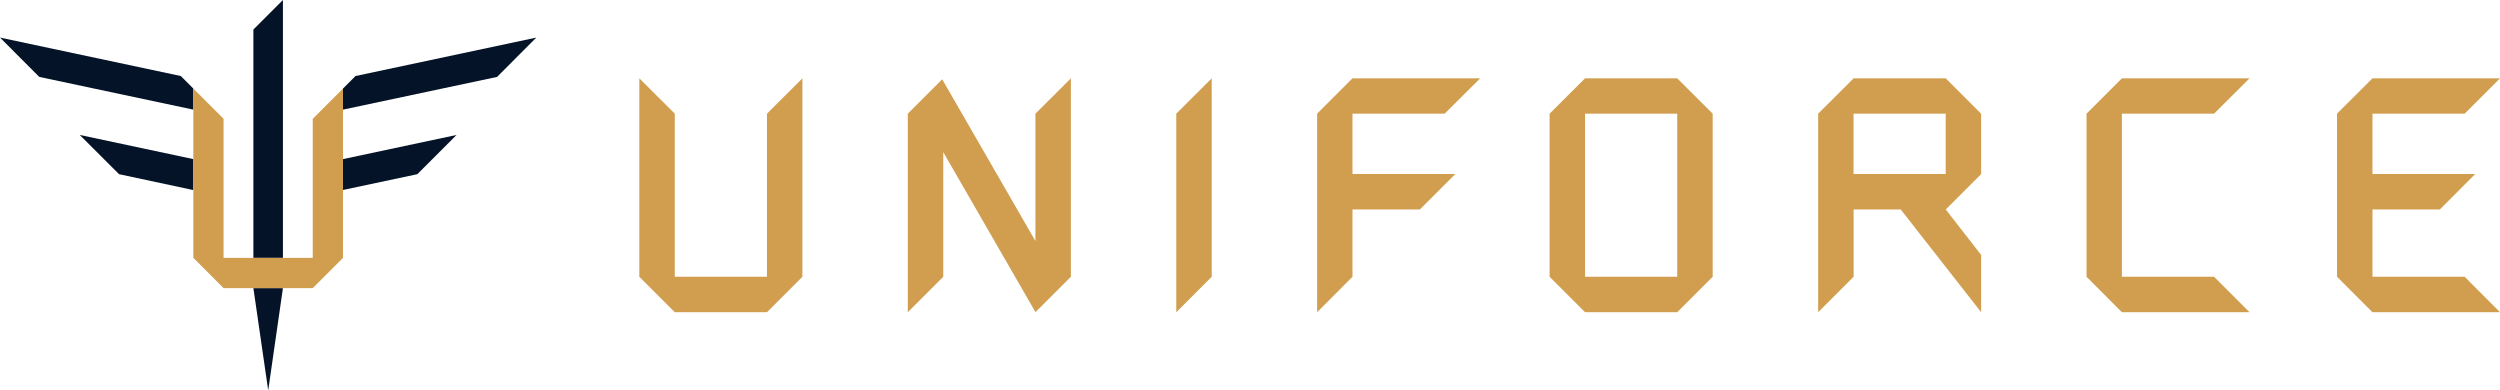 <?xml version="1.0" encoding="UTF-8"?>
<svg xmlns="http://www.w3.org/2000/svg" version="1.1" viewBox="0 0 283.46 44.27">
  <defs>
    <style>
      .cls-1 {
        fill: #051328;
      }

      .cls-2 {
        fill: #00a0e9;
      }

      .cls-3 {
        fill: #d19e4f;
      }
    </style>
  </defs>
  <!-- Generator: Adobe Illustrator 28.7.1, SVG Export Plug-In . SVG Version: 1.2.0 Build 142)  -->
  <g>
    <g id="_レイヤー_1" data-name="レイヤー_1">
      <g>
        <g>
          <line class="cls-2" x1="30.56" y1="21.55" x2="30.56" y2="21.55"/>
          <g>
            <polygon class="cls-1" points="21.92 12.4 21.92 10.04 20.5 8.62 0 4.26 4.45 8.72 21.92 12.43 21.92 12.4 21.92 12.4"/>
            <polygon class="cls-1" points="38.89 21.54 47.32 19.75 51.77 15.3 38.89 18.04 38.89 21.54 38.89 21.54"/>
            <polygon class="cls-1" points="21.92 21.52 21.92 18.04 9.04 15.3 13.5 19.75 21.92 21.55 21.92 21.52 21.92 21.52"/>
            <polygon class="cls-1" points="38.89 12.43 56.36 8.72 60.81 4.26 40.31 8.62 38.85 10.08 38.89 10.04 38.89 12.43"/>
            <polygon class="cls-1" points="30.41 44.27 32.08 32.67 28.73 32.67 30.41 44.27"/>
            <polygon class="cls-1" points="32.08 0 28.73 3.35 28.73 29.24 32.08 29.24 32.08 0"/>
            <rect class="cls-3" x="21.92" y="18.01" width="0" height=".02"/>
            <polygon class="cls-3" points="38.85 10.08 35.5 13.44 35.5 13.44 35.46 13.47 35.46 29.24 35.46 29.24 32.08 29.24 28.73 29.24 25.35 29.24 25.35 13.47 21.92 10.04 21.92 12.4 21.92 12.4 21.92 12.43 21.92 18.01 21.92 18.04 21.92 18.04 21.92 21.52 21.92 21.52 21.92 21.55 21.92 29.24 21.93 29.24 25.35 32.67 28.73 32.67 32.08 32.67 35.46 32.67 38.89 29.24 38.89 29.24 38.89 21.54 38.89 18.04 38.89 12.43 38.89 10.04 38.85 10.08"/>
          </g>
        </g>
        <g>
          <polygon class="cls-3" points="86.96 31.38 76.51 31.38 76.51 12.89 72.49 8.88 72.49 31.38 76.51 35.4 86.96 35.4 90.98 31.38 90.98 8.88 86.96 12.89 86.96 31.38"/>
          <polygon class="cls-3" points="133.37 35.4 137.39 31.38 137.39 8.88 133.37 12.89 133.37 35.4"/>
          <polygon class="cls-3" points="117.4 27.33 106.83 8.99 102.93 12.89 102.93 35.4 106.95 31.38 106.95 17.25 117.4 35.38 117.4 35.4 117.41 35.39 121.42 31.38 121.42 8.88 117.4 12.89 117.4 27.33"/>
          <polygon class="cls-3" points="153.35 12.89 163.8 12.89 167.83 8.88 153.35 8.88 149.34 12.89 149.34 35.4 153.35 31.38 153.35 23.75 160.99 23.75 165.01 19.73 153.35 19.73 153.35 12.89"/>
          <polygon class="cls-3" points="269 31.38 269 23.75 276.64 23.75 280.65 19.73 269 19.73 269 12.89 279.45 12.89 283.46 8.88 269 8.88 264.98 12.89 264.98 31.38 269 35.4 283.46 35.4 279.45 31.38 269 31.38"/>
          <polygon class="cls-3" points="240.59 12.89 251.04 12.89 255.06 8.88 240.59 8.88 236.58 12.89 236.58 31.38 240.59 35.4 255.06 35.4 251.04 31.38 240.59 31.38 240.59 12.89"/>
          <path class="cls-3" d="M179.72,8.88l-4.02,4.01v18.49l4.02,4.02h10.45l4.02-4.02V12.89l-4.02-4.01h-10.45ZM190.17,31.38h-10.45V12.89h10.45v18.49Z"/>
          <path class="cls-3" d="M220.62,8.88h-10.45l-4.02,4.01v22.51l4.02-4.02v-7.63h5.34l9.12,11.65v-6.49l-4.01-5.16,4.01-4.01v-6.84l-4.01-4.01ZM210.16,19.73v-6.84h10.45v6.84h-10.45Z"/>
        </g>
      </g>
    </g>
  </g>
</svg>
